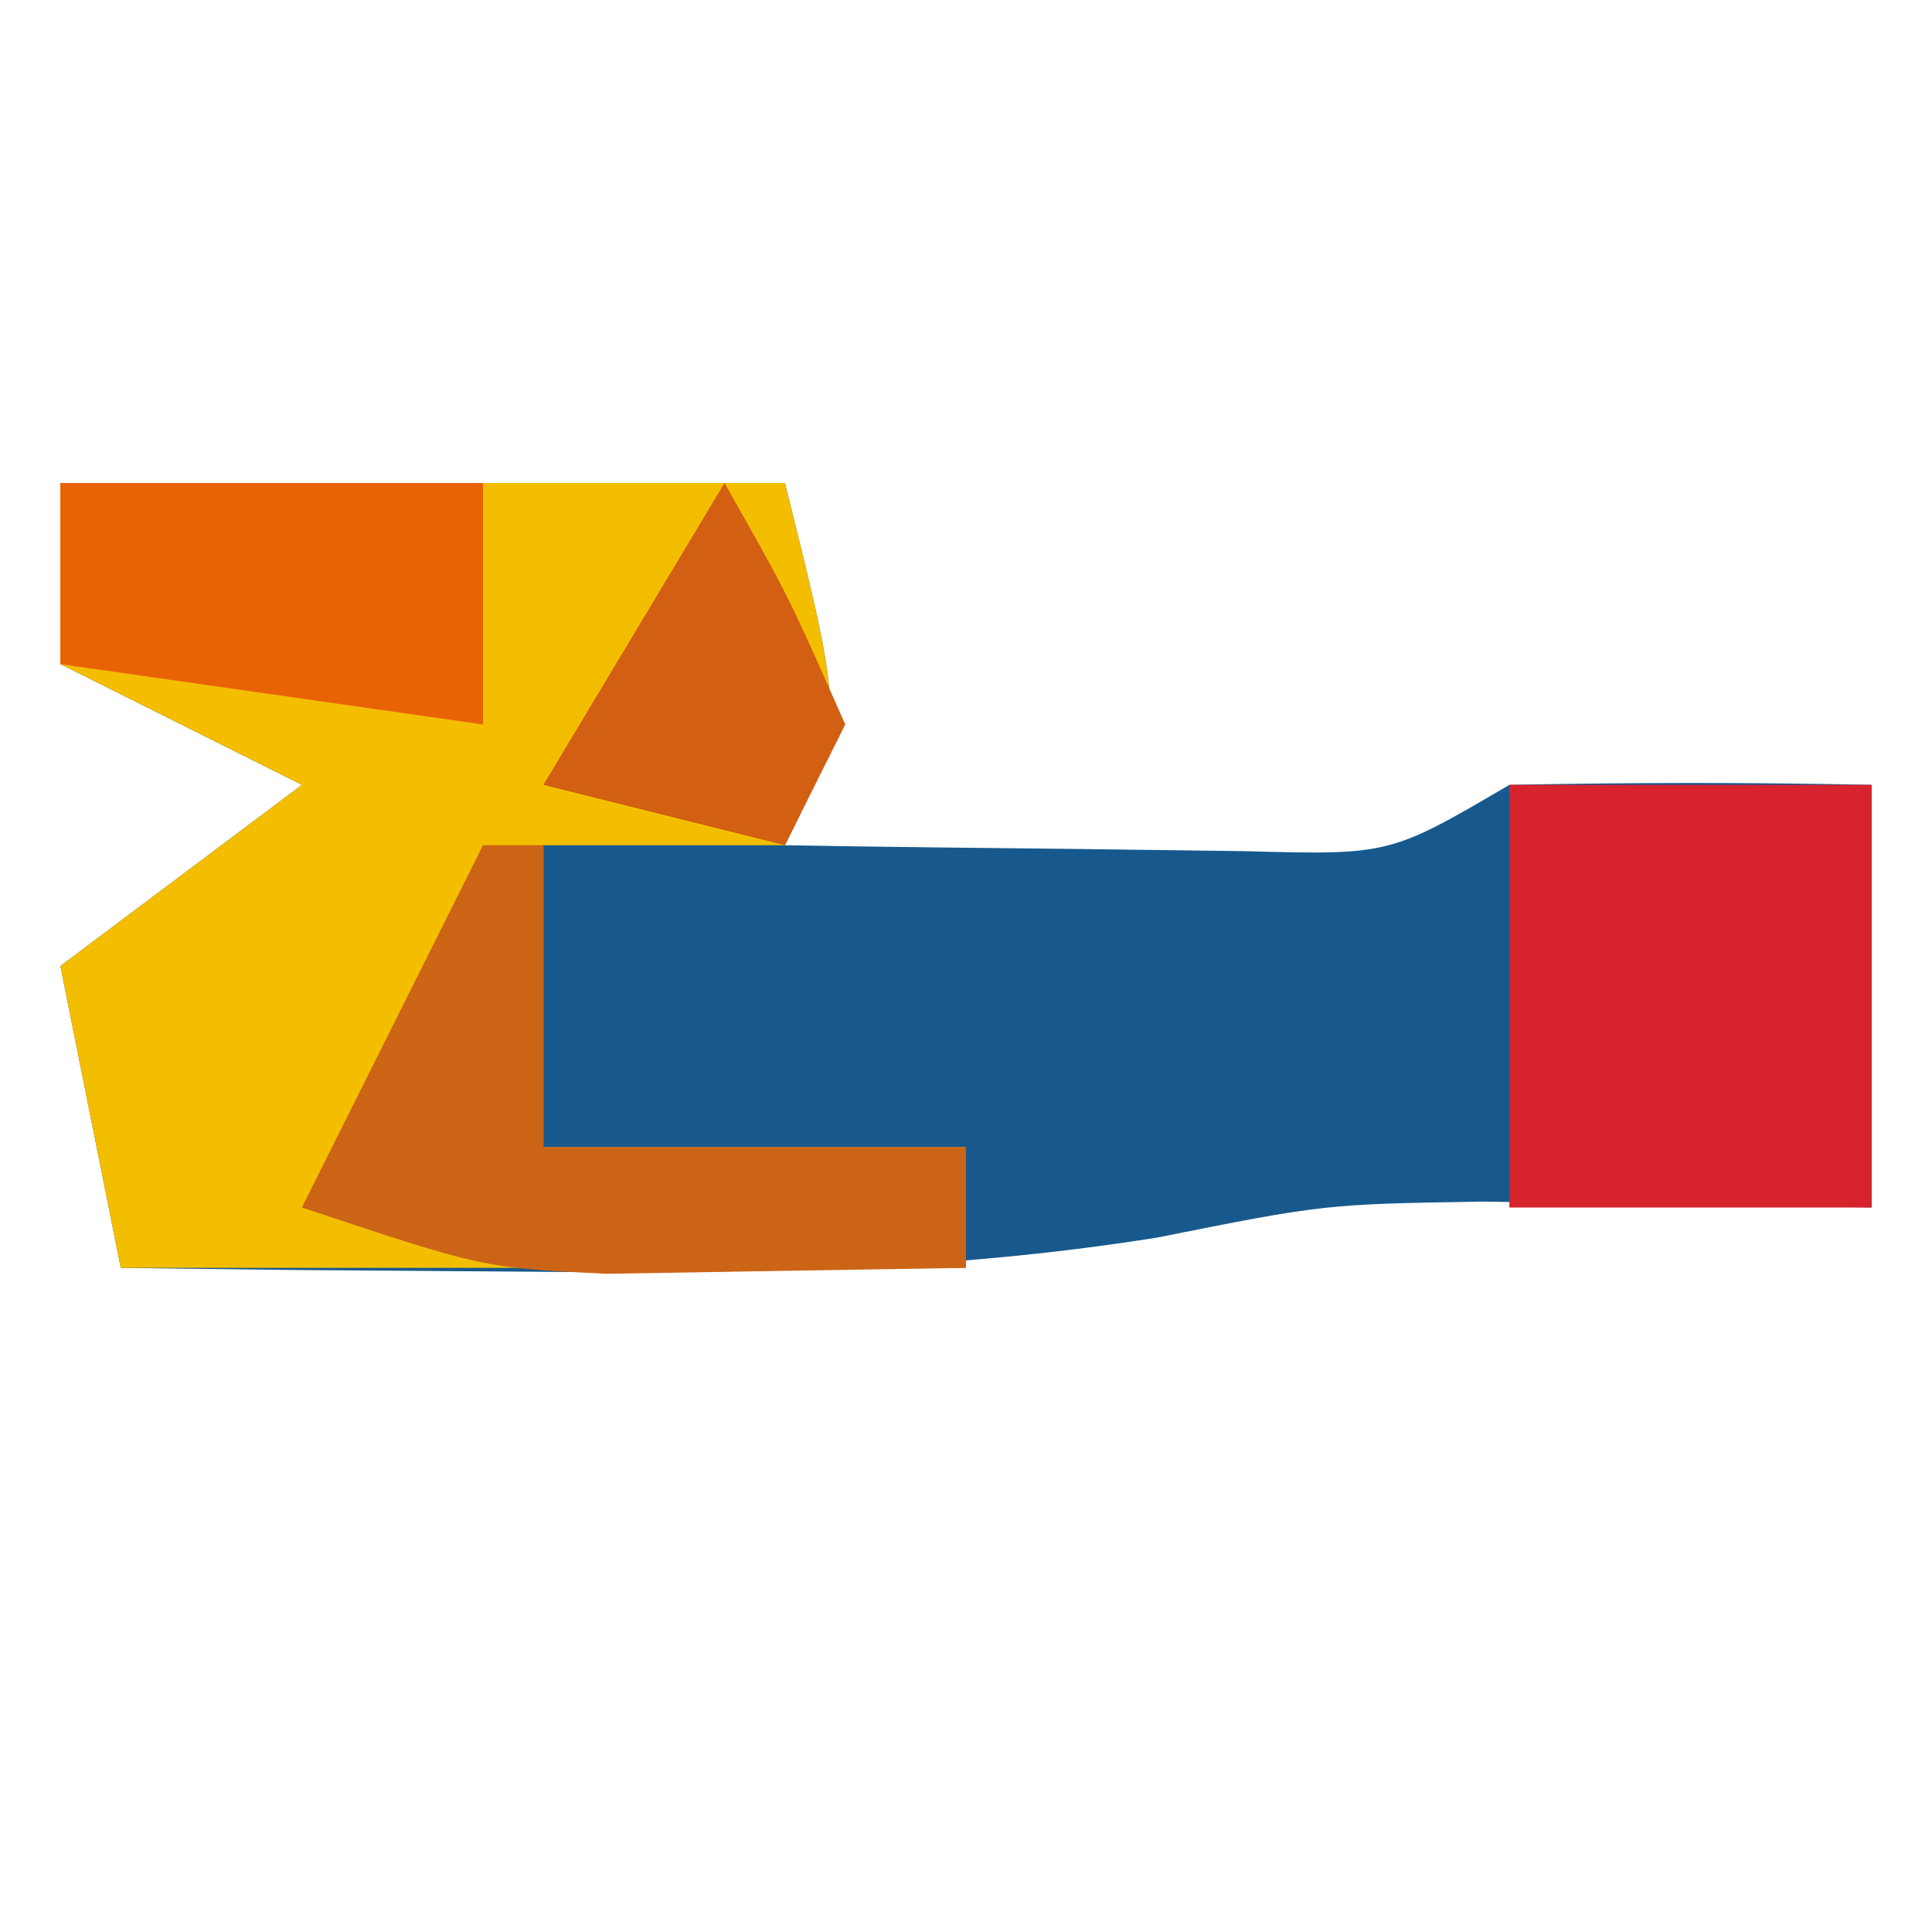 <?xml version="1.0" encoding="UTF-8"?>
<svg version="1.1" xmlns="http://www.w3.org/2000/svg" width="32" height="32">
<path d="M0 0 C3.96 0 7.92 0 12 0 C13 4 13 4 12 6 C13.625 6.027 15.25 6.046 16.875 6.062 C17.78 6.074 18.685 6.086 19.617 6.098 C22.017 6.162 22.017 6.162 24 5 C26 4.96 28 4.957 30 5 C30 7.31 30 9.62 30 12 C29.42 11.988 28.84 11.977 28.242 11.965 C27.461 11.956 26.68 11.947 25.875 11.938 C25.109 11.926 24.344 11.914 23.555 11.902 C20.939 11.945 20.939 11.945 18.156 12.5 C14.598 13.064 11.226 13.096 7.625 13.062 C5.757 13.049 5.757 13.049 3.852 13.035 C2.44 13.018 2.44 13.018 1 13 C0.67 11.35 0.34 9.7 0 8 C1.32 7.01 2.64 6.02 4 5 C2.68 4.34 1.36 3.68 0 3 C0 2.01 0 1.02 0 0 Z " fill="#18598D" transform="translate(1,8)"/>
<path d="M0 0 C3.96 0 7.92 0 12 0 C13 4 13 4 12 6 C10.68 6 9.36 6 8 6 C8 7.65 8 9.3 8 11 C10.31 11 12.62 11 15 11 C15 11.66 15 12.32 15 13 C10.38 13 5.76 13 1 13 C0.67 11.35 0.34 9.7 0 8 C1.32 7.01 2.64 6.02 4 5 C2.68 4.34 1.36 3.68 0 3 C0 2.01 0 1.02 0 0 Z " fill="#F4BE00" transform="translate(1,8)"/>
<path d="M0 0 C1.98 0 3.96 0 6 0 C6 2.31 6 4.62 6 7 C4.02 7 2.04 7 0 7 C0 4.69 0 2.38 0 0 Z " fill="#D7232E" transform="translate(25,13)"/>
<path d="M0 0 C0.33 0 0.66 0 1 0 C1 1.65 1 3.3 1 5 C3.31 5 5.62 5 8 5 C8 5.66 8 6.32 8 7 C6.742 7.021 5.484 7.041 4.188 7.062 C3.48 7.074 2.772 7.086 2.043 7.098 C0 7 0 7 -3 6 C-2 4 -1 2 0 0 Z " fill="#CC6416" transform="translate(8,14)"/>
<path d="M0 0 C2.31 0 4.62 0 7 0 C7 1.32 7 2.64 7 4 C4.69 3.67 2.38 3.34 0 3 C0 2.01 0 1.02 0 0 Z " fill="#E96305" transform="translate(1,8)"/>
<path d="M0 0 C1.062 1.875 1.062 1.875 2 4 C1.67 4.66 1.34 5.32 1 6 C-0.32 5.67 -1.64 5.34 -3 5 C-2.01 3.35 -1.02 1.7 0 0 Z " fill="#D35F12" transform="translate(12,8)"/>
</svg>
